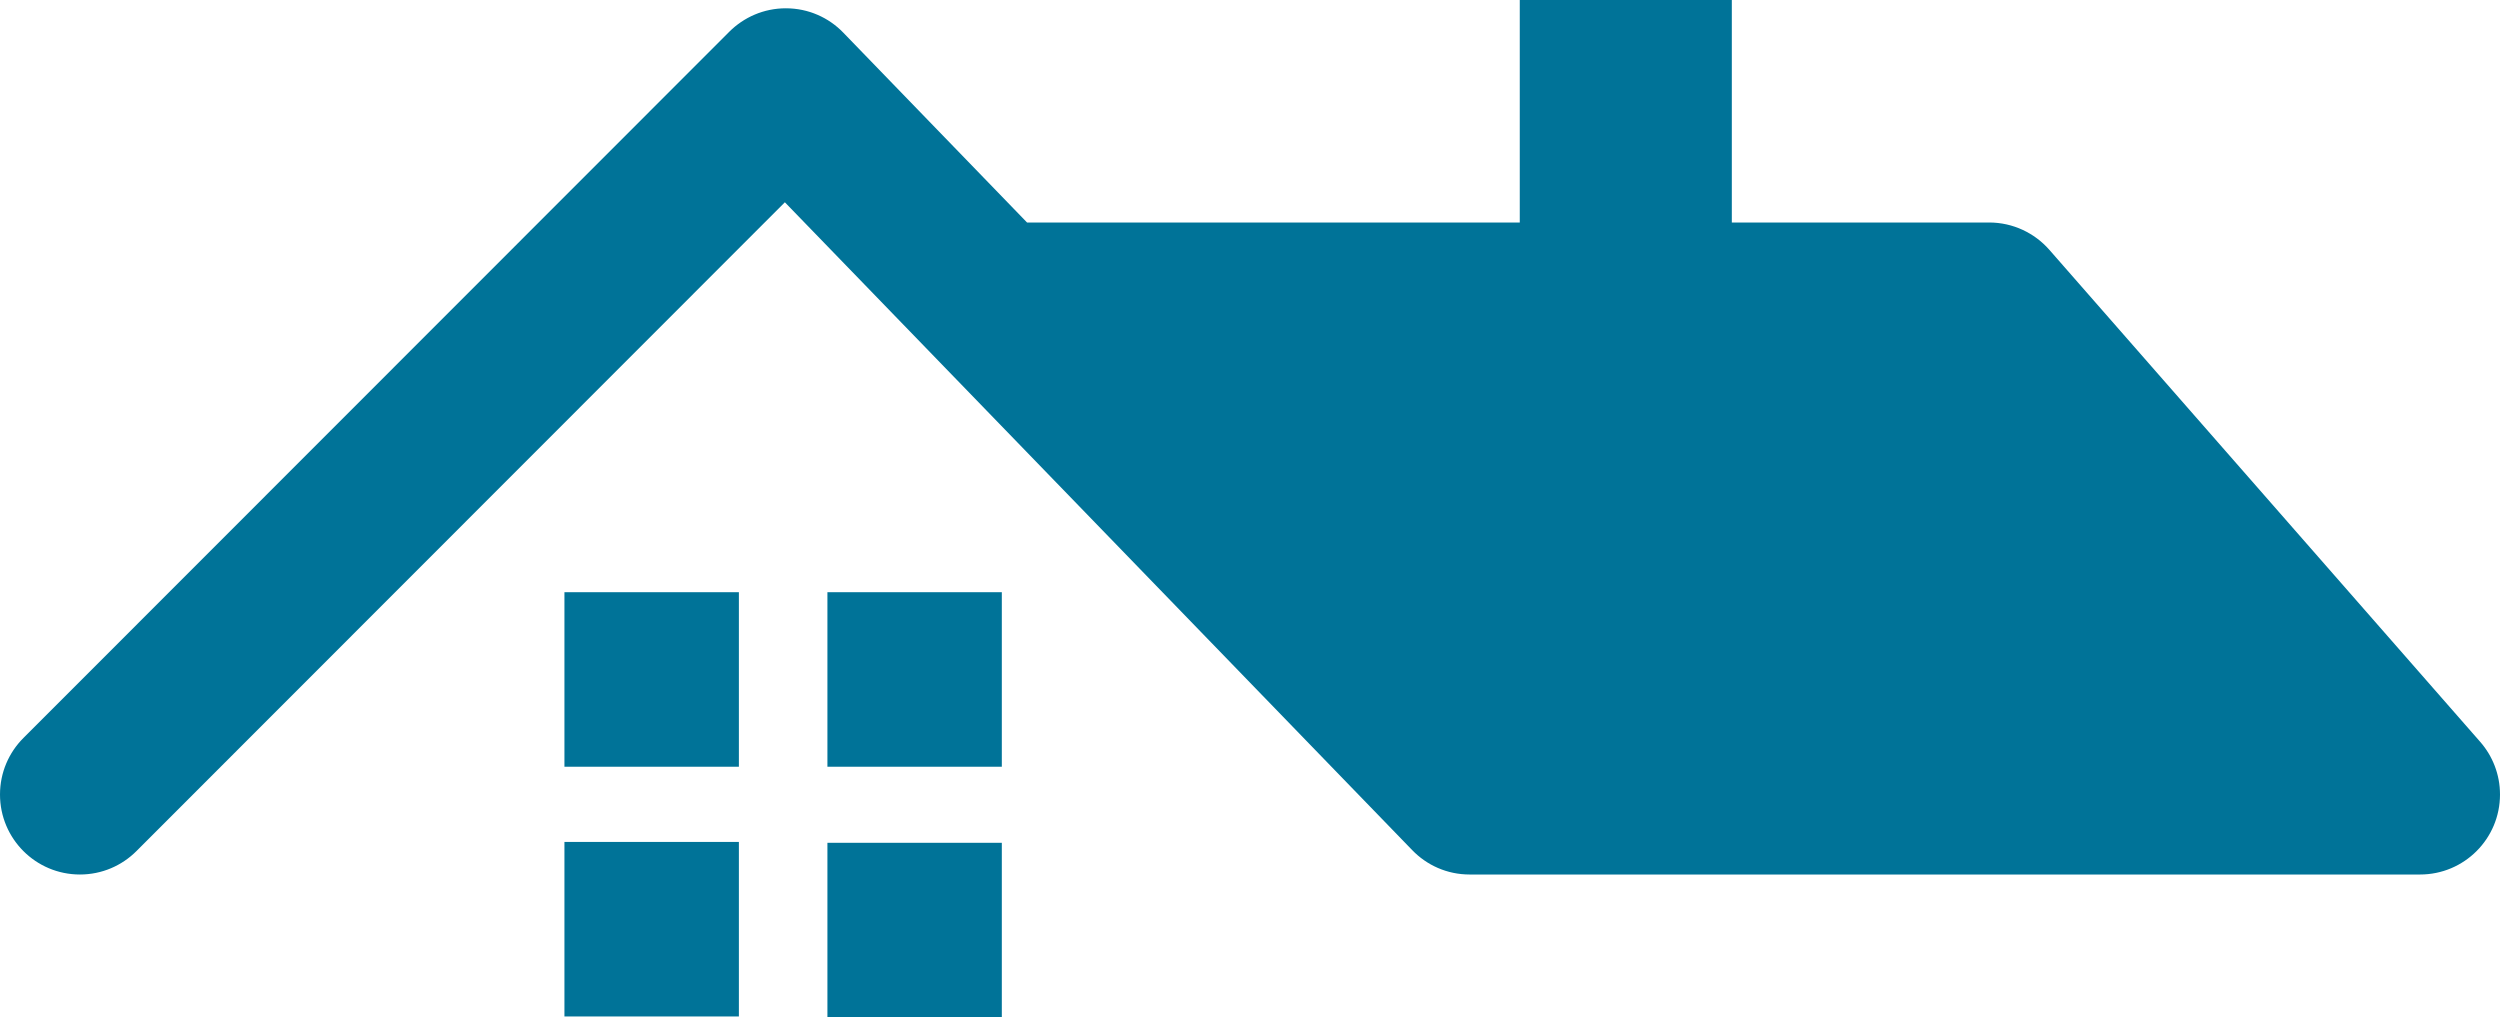 <?xml version="1.0" encoding="UTF-8"?> <svg xmlns="http://www.w3.org/2000/svg" xmlns:xlink="http://www.w3.org/1999/xlink" version="1.1" id="Laag_1" x="0px" y="0px" viewBox="0 0 213 86.681" xml:space="preserve"> <path fill-rule="evenodd" clip-rule="evenodd" fill="#007398" d="M85.355,86.68H70.496V71.809h14.859 V86.68z M62.953,86.605h-14.863V71.734h14.863V86.605z M85.355,65.324H70.496V50.453 h14.859V65.324z M62.953,65.324h-14.863V50.453h14.863V65.324z M125.211,74.508h80.977 c3.765,0,6.812-3.051,6.812-6.817c0-1.711-0.637-3.289-1.688-4.488l-36.714-41.926 c-1.25-1.418-3.086-2.32-5.125-2.32h-21.922V0h-18.067v18.957H87.504 L71.844,2.777C70.609,1.5,68.875,0.707,66.953,0.707 c-1.879,0-3.582,0.766-4.816,1.996L1.992,62.879C0.762,64.109,0,65.812,0,67.695 c0,3.762,3.047,6.813,6.809,6.813c1.882,0,3.582-0.762,4.816-1.996l55.246-55.278 l53.449,55.196C121.559,73.715,123.293,74.508,125.211,74.508z"></path> </svg> 
